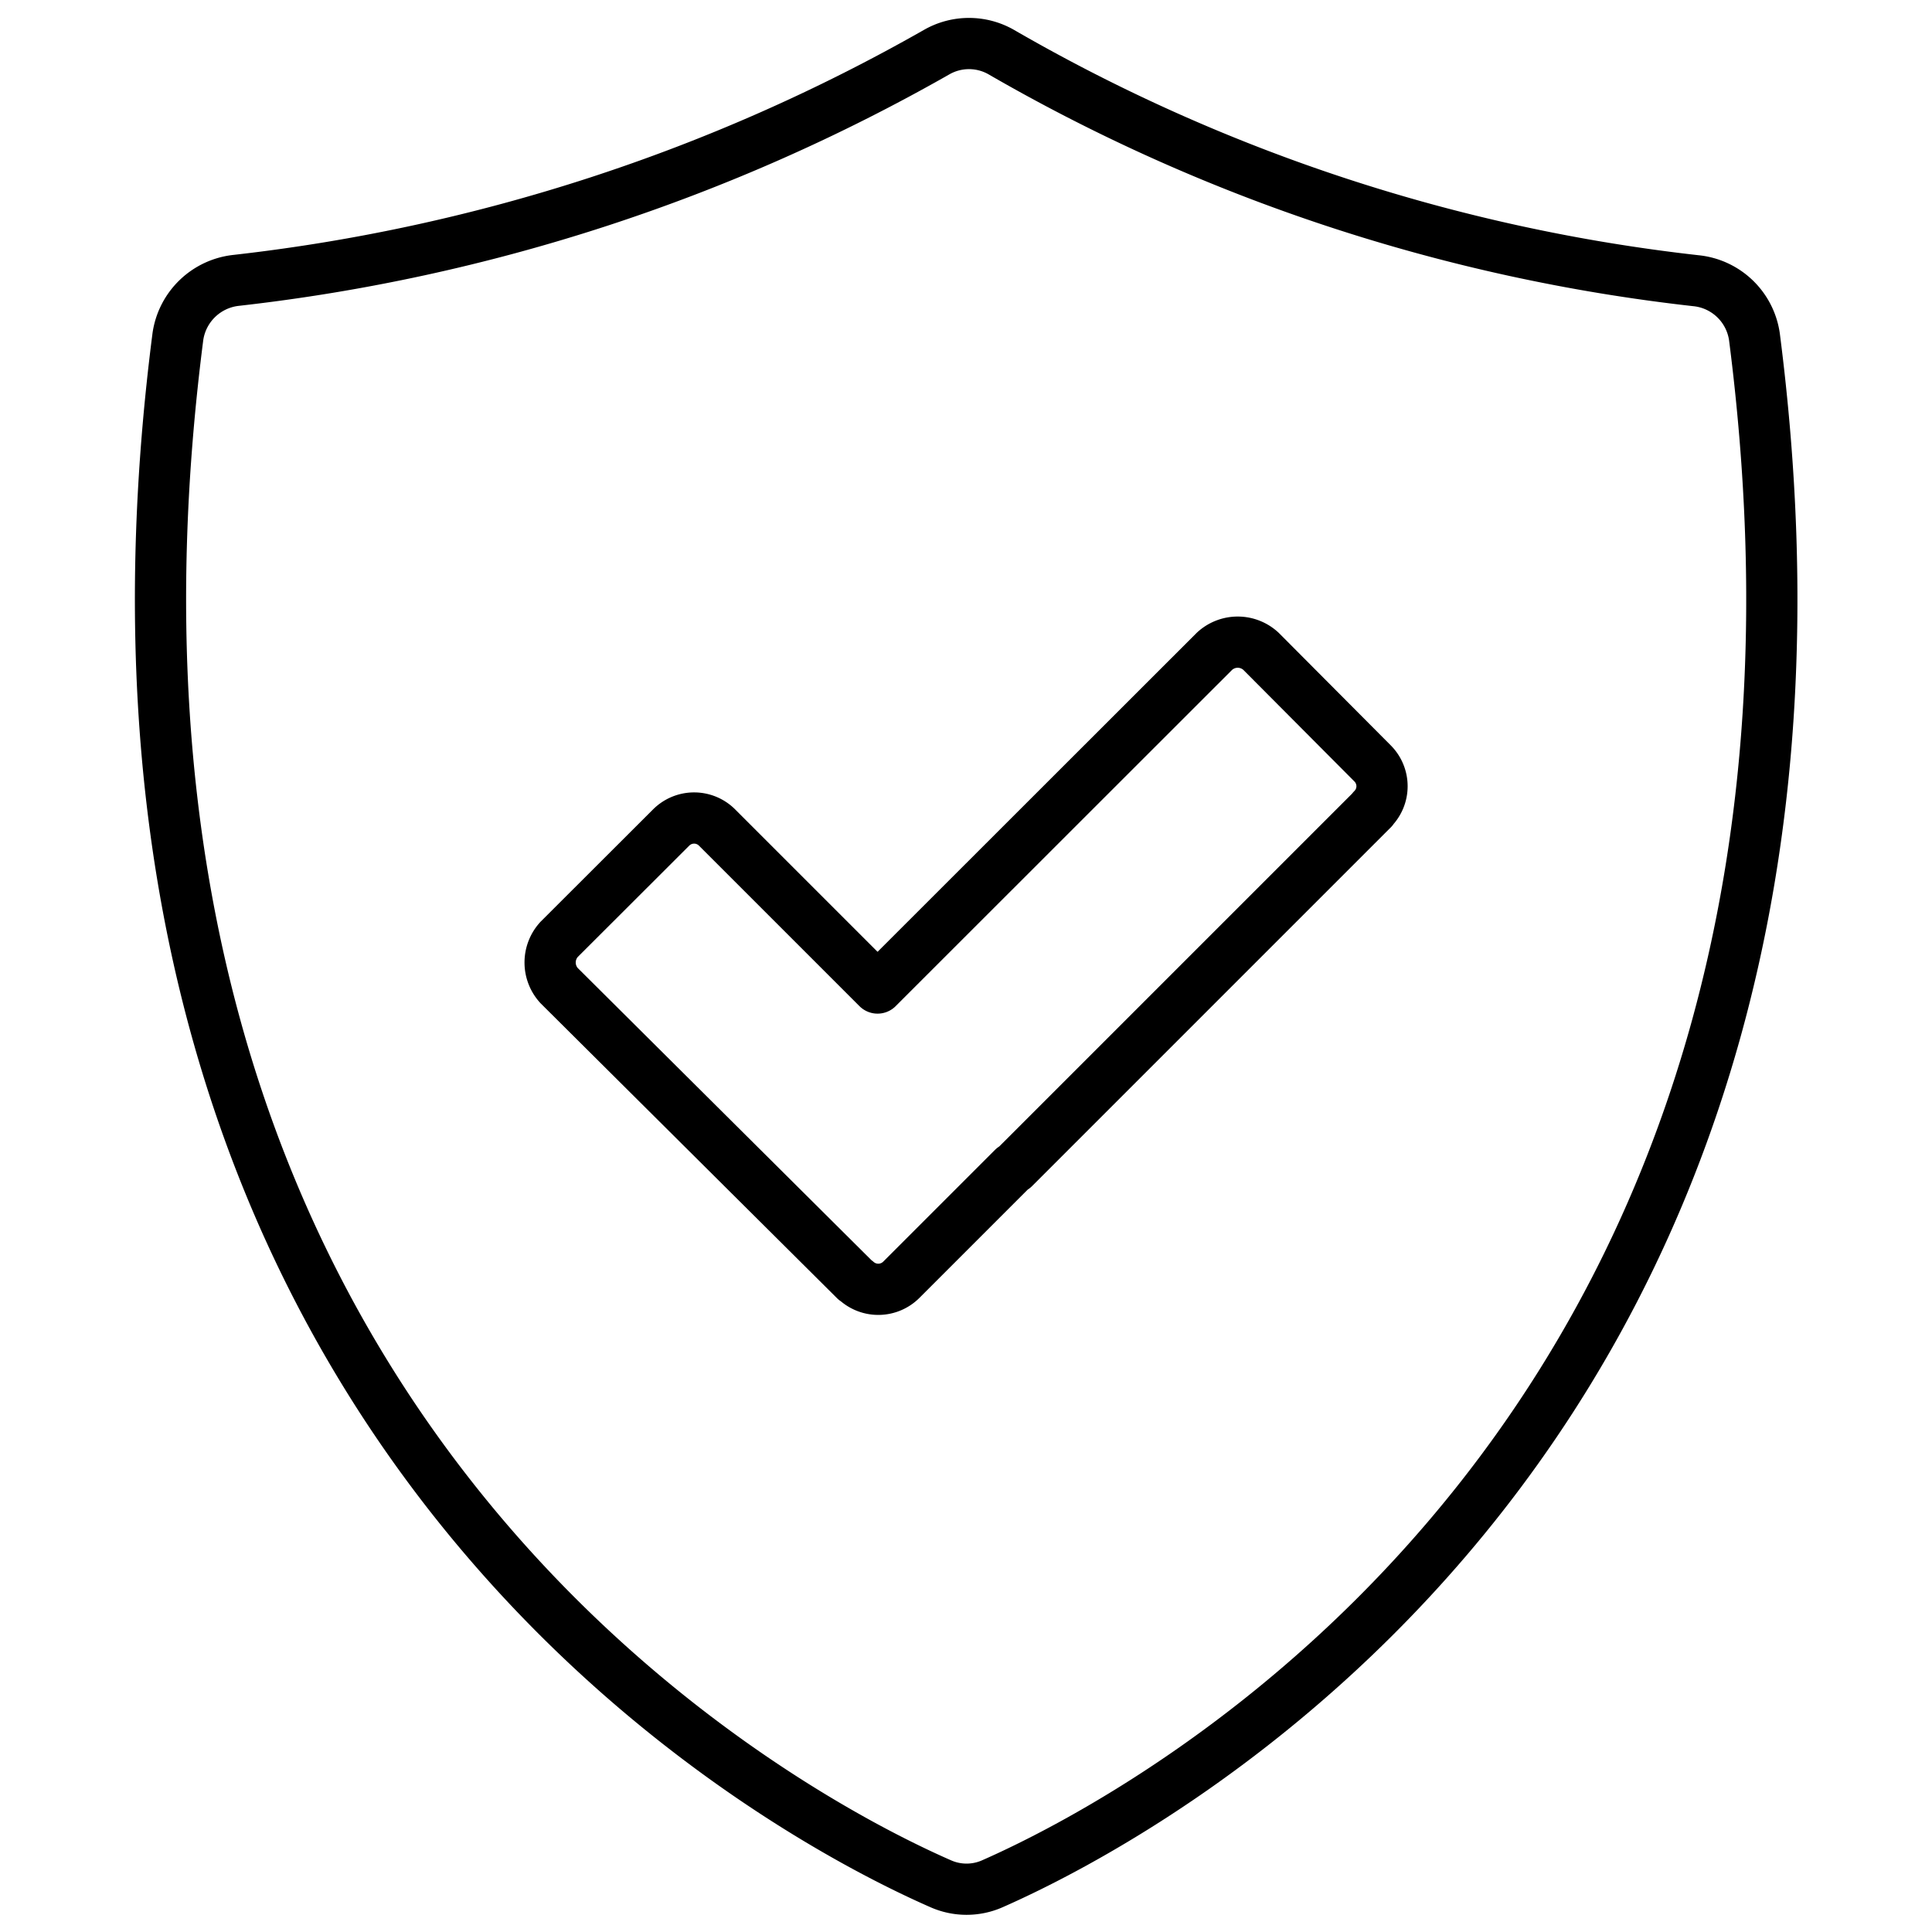<svg xmlns="http://www.w3.org/2000/svg" viewBox="0 0 113.16 113.16"><defs><style>.cls-1{fill:none;stroke:#000;stroke-linecap:round;stroke-linejoin:round;stroke-width:3px;}</style></defs><g id="Layer_1" data-name="Layer 1"><g id="Group_734" data-name="Group 734"><g id="Group_719" data-name="Group 719"><path id="Path_766" data-name="Path 766" class="cls-1" d="M58.09,110.35c8.81-3.87,52.9-26.56,44.67-90.62a3.85,3.85,0,0,0-3.44-3.29A104.55,104.55,0,0,1,58.66,3.06a3.81,3.81,0,0,0-3.81,0,107.19,107.19,0,0,1-41,13.36,3.87,3.87,0,0,0-3.43,3.29c-8.23,64.05,35.86,86.76,44.67,90.62A3.74,3.74,0,0,0,58.09,110.35Z"/><path id="Path_768" data-name="Path 768" class="cls-1" d="M80.39,47.41l-21,21-.05,0-6.56,6.56a1.91,1.91,0,0,1-2.6.07l-.1-.07L32.75,57.73a2,2,0,0,1,0-2.71l6.56-6.55a1.9,1.9,0,0,1,2.69,0v0l9.4,9.4L71.13,38.15a2,2,0,0,1,2.73,0l6.53,6.56a1.89,1.89,0,0,1,0,2.68S80.4,47.41,80.39,47.41Z"/></g></g></g></svg>